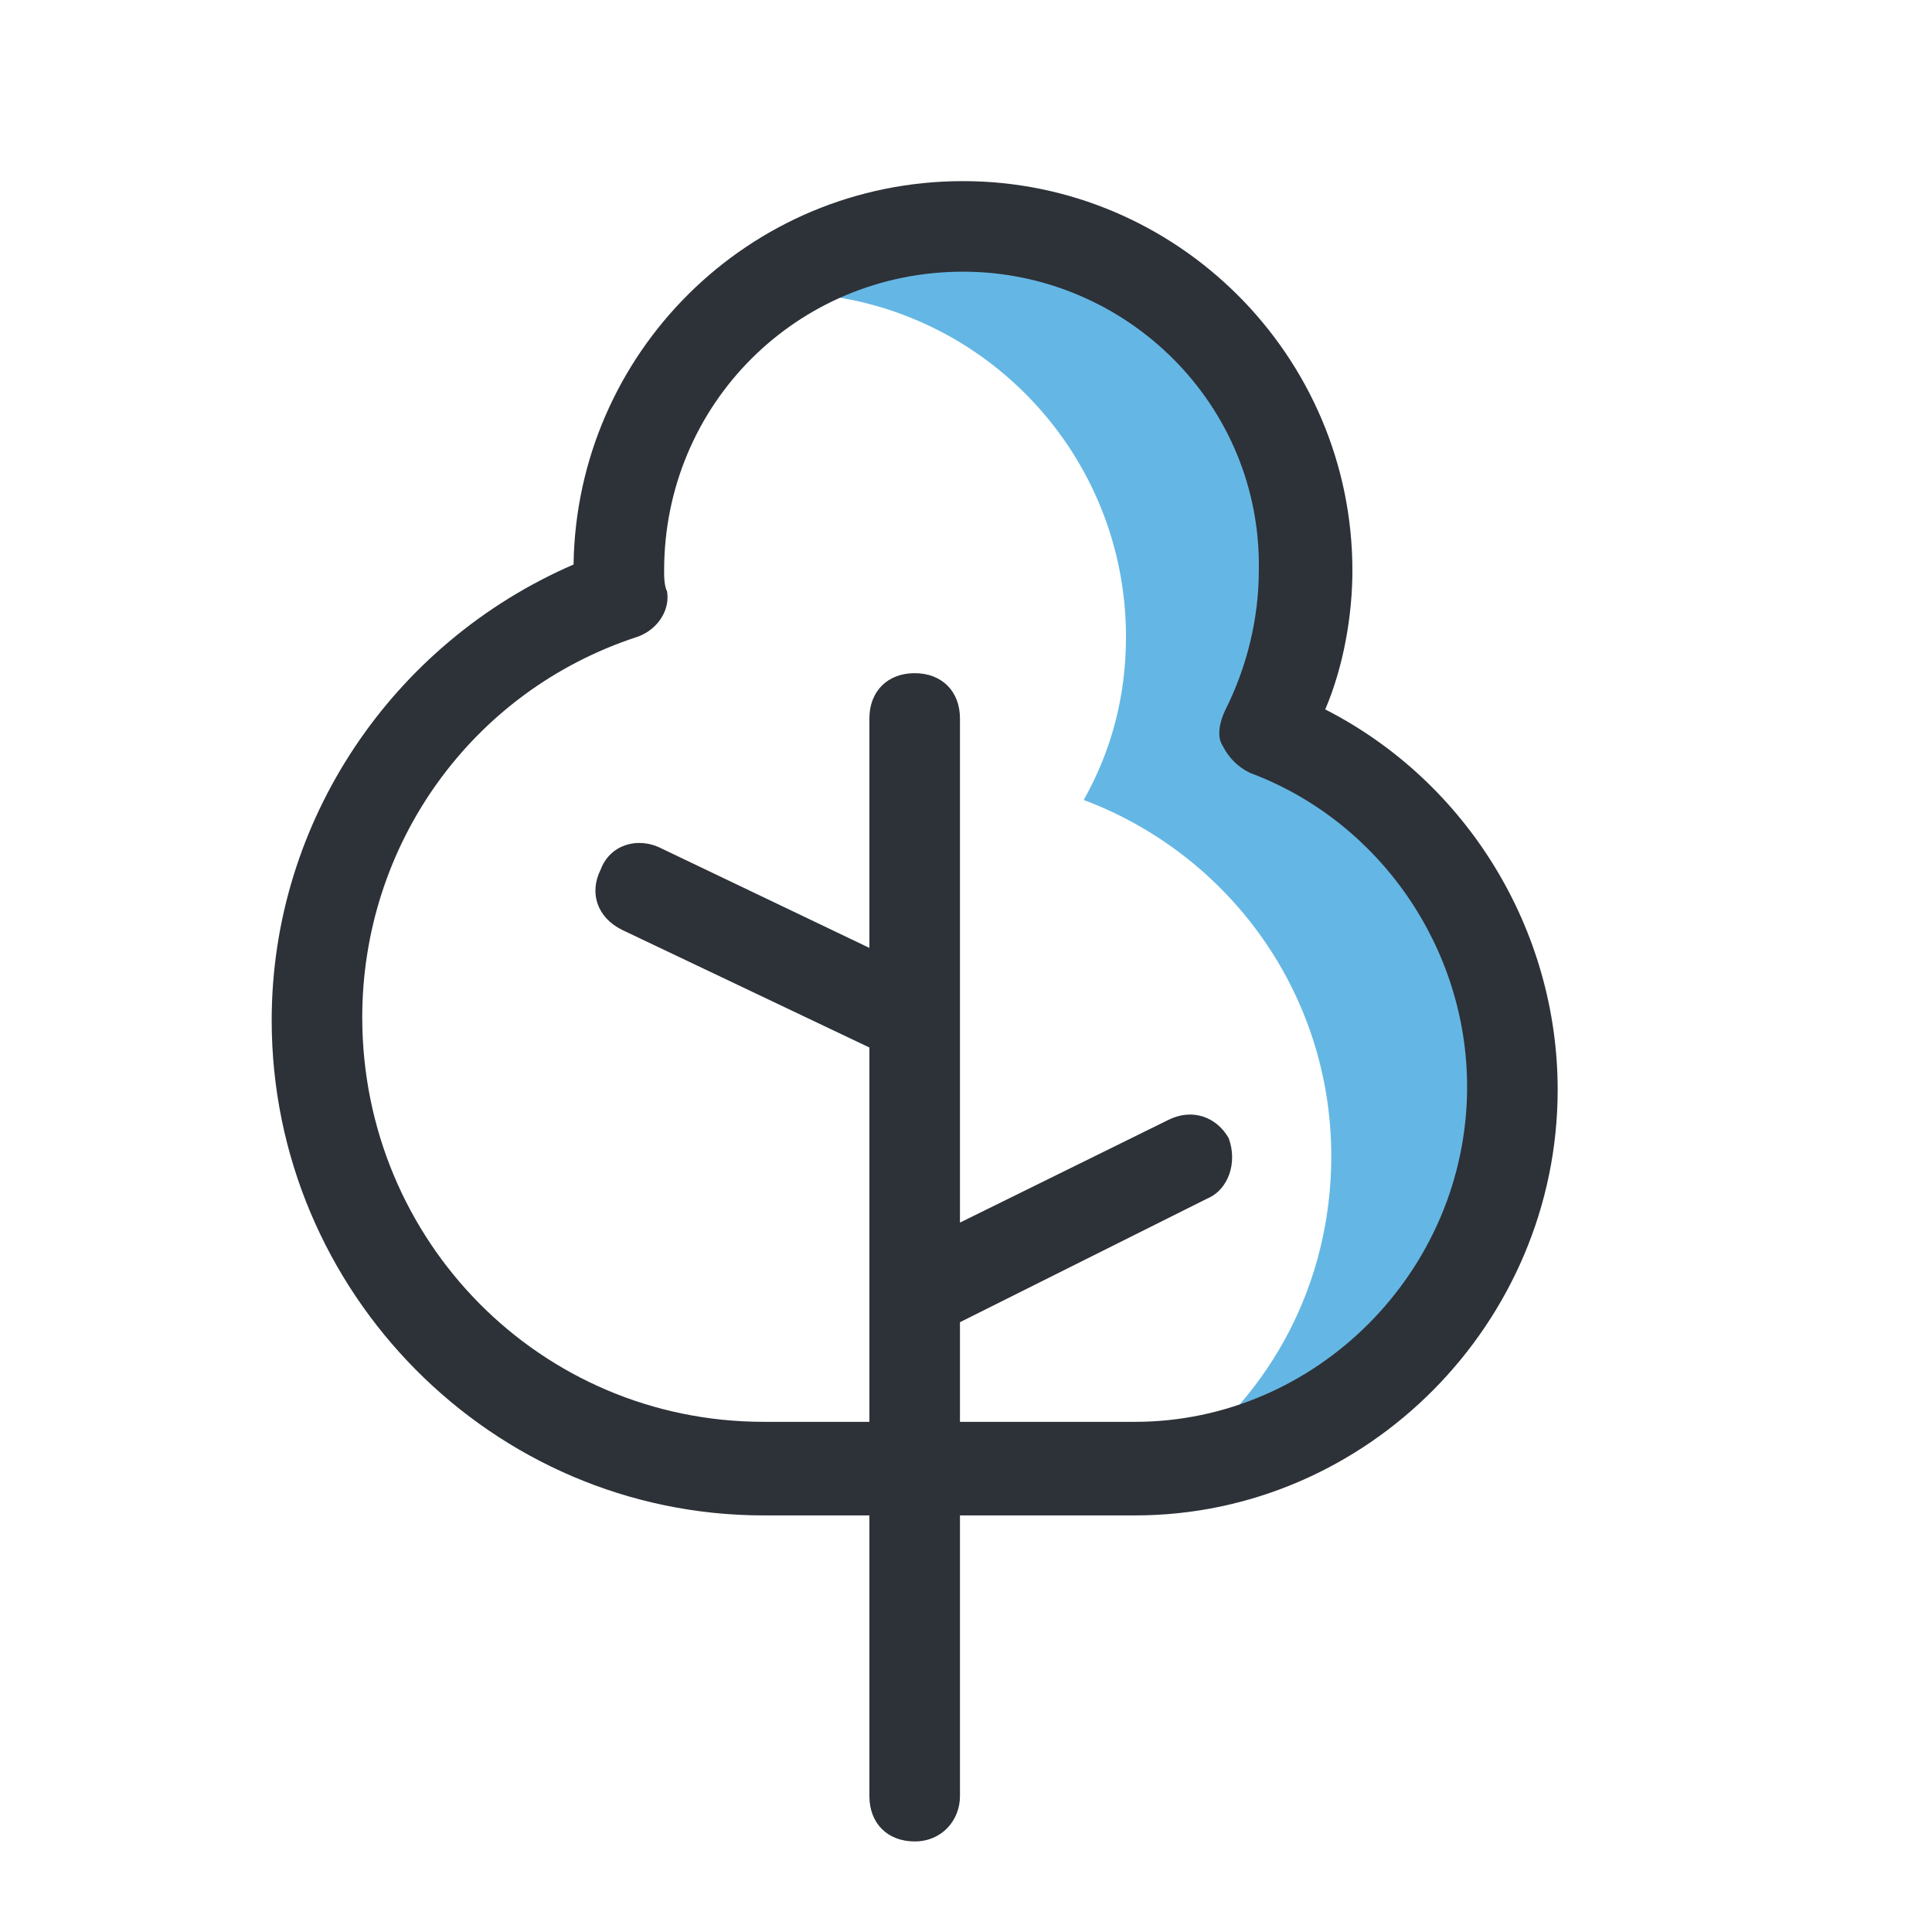 <?xml version="1.0" encoding="utf-8"?>
<svg version="1.1" id="Layer_1" xmlns="http://www.w3.org/2000/svg" xmlns:xlink="http://www.w3.org/1999/xlink" x="0px" y="0px" viewBox="0 0 64 64" style="enable-background:new 0 0 64 64;" xml:space="preserve">
<style type="text/css">
	.st0{fill:#64B7E4;}
	.st1{fill:#2D3138;}
</style>
<path class="st0" d="M31.9,7.4C31.8,7.4,31.8,7.4,31.9,7.4C31.8,7.4,31.8,7.4,31.9,7.4c-1.8,0-3.5,0.4-5,1.2 c-0.7,0.3-1.3,0.7-1.9,1.2c0.3-0.1,0.6-0.1,0.9-0.1c6.3,0,11.4,5.1,11.4,11.4c0,2-0.5,3.8-1.4,5.4c4.8,1.8,8.2,6.4,8.2,11.8 c0,4.2-2,7.9-5.2,10.2c6.2-0.7,11.1-6,11.1-12.5c0,0,0,0,0,0c0-5.4-3.4-10-8.2-11.8c0.9-1.6,1.4-3.4,1.4-5.3 C43.2,12.6,38.1,7.4,31.9,7.4"/>
<path class="st1" d="M43.9,23.5c0.6-1.4,0.9-3.1,0.9-4.6c0-7.1-5.8-12.9-12.9-12.9c-7.1,0-12.8,5.7-12.9,12.7c-6,2.6-10,8.5-10,15.1 c0,9,7.3,16.4,16.3,16.4h3.5v9.3c0,0.9,0.6,1.5,1.5,1.5s1.5-0.7,1.5-1.5v-9.3h5.8c7.7,0,14-6.4,14-14.1 C51.6,30.8,48.6,25.9,43.9,23.5z M37.6,47.1h-5.8v-3.3l8.2-4.1c0.7-0.3,1-1.2,0.7-2c-0.4-0.7-1.2-1-2-0.6l-6.9,3.4V23.8 c0-0.9-0.6-1.5-1.5-1.5s-1.5,0.6-1.5,1.5v7.6l-6.9-3.3c-0.8-0.4-1.7-0.1-2,0.7c-0.4,0.8-0.1,1.6,0.7,2l8.2,3.9v12.4h-3.5 c-7.4,0-13.3-6-13.3-13.4c0-5.7,3.6-10.8,9.1-12.6c0.6-0.2,1.1-0.8,1-1.5c-0.1-0.2-0.1-0.5-0.1-0.7c0-5.5,4.4-9.9,9.9-9.9 c5.4,0,9.9,4.4,9.8,9.9c0,1.6-0.4,3.2-1.1,4.6c-0.2,0.4-0.3,0.9-0.1,1.2c0.2,0.4,0.5,0.7,0.9,0.9c4.3,1.6,7.2,5.8,7.2,10.4 C48.6,42.1,43.6,47.1,37.6,47.1z"/>
</svg>
